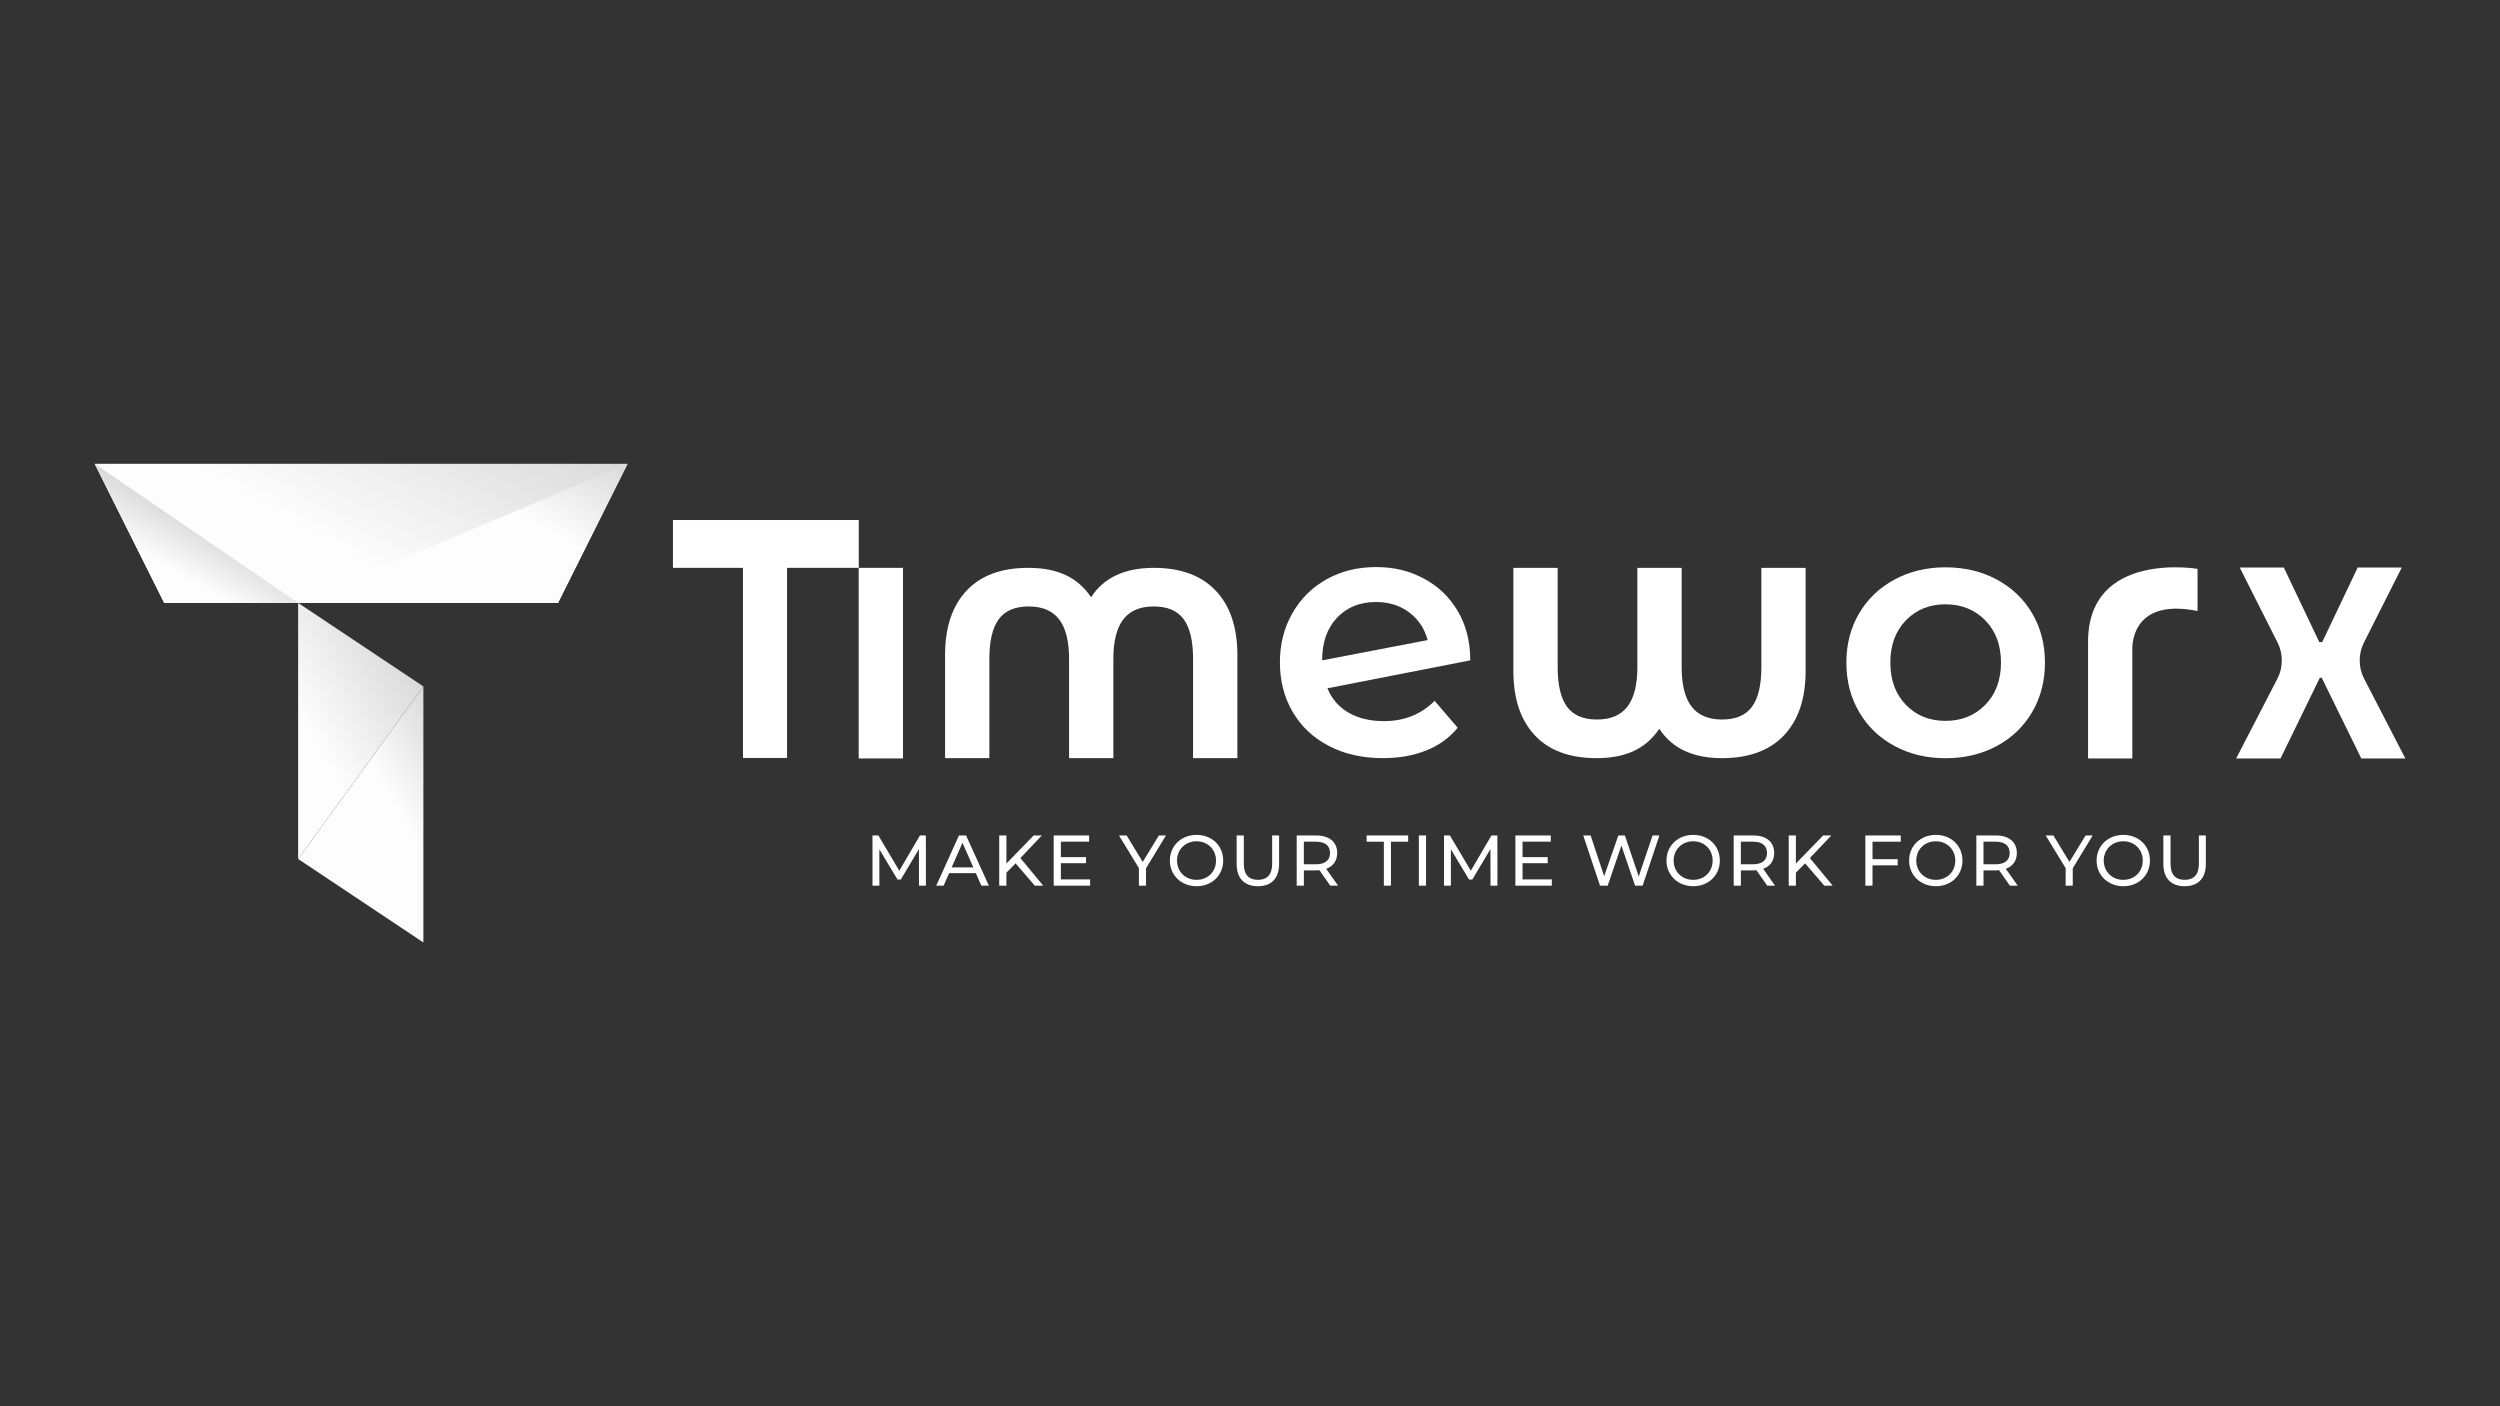 <?xml version="1.0" encoding="UTF-8"?><svg id="logo-white-secondary-tagline" xmlns="http://www.w3.org/2000/svg" xmlns:xlink="http://www.w3.org/1999/xlink" viewBox="0 0 1920 1080"><rect x="0" y="0" width="1920" height="1080" fill="#333333" stroke="none"/><defs><style>.cls-1{fill:url(#linear-gradient);}.cls-2{fill:#fff;}.cls-3{fill:url(#linear-gradient-3);}.cls-4{fill:url(#linear-gradient-4);}.cls-5{fill:url(#linear-gradient-2);}.cls-6{fill:url(#linear-gradient-5);}</style><linearGradient id="linear-gradient" x1="331.6" y1="269.36" x2="196.36" y2="503.61" gradientTransform="matrix(1, 0, 0, 1, 0, 0)" gradientUnits="userSpaceOnUse"><stop offset="0" stop-color="#dadada"/><stop offset=".62" stop-color="#fdfdfd"/></linearGradient><linearGradient id="linear-gradient-2" x1="154.44" y1="403.39" x2="121.52" y2="460.4" xlink:href="#linear-gradient"/><linearGradient id="linear-gradient-3" x1="315.93" y1="511.18" x2="186.41" y2="585.95" xlink:href="#linear-gradient"/><linearGradient id="linear-gradient-4" x1="367.74" y1="600.91" x2="238.22" y2="675.69" gradientTransform="matrix(1, 0, 0, 1, 0, 0)" gradientUnits="userSpaceOnUse"><stop offset="0" stop-color="#dadada"/><stop offset=".43" stop-color="#fdfdfd"/></linearGradient><linearGradient id="linear-gradient-5" x1="413.35" y1="316.56" x2="303.82" y2="506.26" gradientTransform="matrix(1, 0, 0, 1, 0, 0)" gradientUnits="userSpaceOnUse"><stop offset="0" stop-color="#dadada"/><stop offset=".34" stop-color="#fdfdfd"/></linearGradient></defs><g id="logo"><g id="tagline"><path class="cls-2" d="M705.79,680.18l-.05-28.09-13.93,23.4h-2.53l-13.93-23.24v27.92h-5.29v-38.55h4.52l16.08,27.1,15.86-27.1h4.52l.05,38.55h-5.29Z"/><path class="cls-2" d="M749.43,670.55h-20.49l-4.24,9.64h-5.67l17.46-38.55h5.45l17.51,38.55h-5.78l-4.24-9.64Zm-1.93-4.41l-8.31-18.89-8.32,18.89h16.63Z"/><path class="cls-2" d="M779.97,663.06l-7.05,7.16v9.97h-5.51v-38.55h5.51v21.53l20.93-21.53h6.28l-16.47,17.35,17.51,21.2h-6.44l-14.76-17.13Z"/><path class="cls-2" d="M837.21,675.39v4.79h-27.97v-38.55h27.2v4.79h-21.69v11.84h19.33v4.68h-19.33v12.45h22.47Z"/><path class="cls-2" d="M880.14,666.86v13.33h-5.45v-13.44l-15.31-25.11h5.89l12.34,20.32,12.39-20.32h5.45l-15.31,25.22Z"/><path class="cls-2" d="M898.45,660.91c0-11.29,8.7-19.71,20.54-19.71s20.43,8.37,20.43,19.71-8.7,19.71-20.43,19.71-20.54-8.43-20.54-19.71Zm35.46,0c0-8.54-6.39-14.81-14.93-14.81s-15.03,6.28-15.03,14.81,6.39,14.81,15.03,14.81,14.93-6.28,14.93-14.81Z"/><path class="cls-2" d="M949.74,663.55v-21.92h5.51v21.7c0,8.54,3.91,12.39,10.85,12.39s10.91-3.85,10.91-12.39v-21.7h5.34v21.92c0,11.18-6.11,17.07-16.3,17.07s-16.3-5.89-16.3-17.07Z"/><path class="cls-2" d="M1021.63,680.18l-8.31-11.84c-.77,.06-1.6,.11-2.43,.11h-9.52v11.73h-5.51v-38.55h15.03c10.03,0,16.08,5.07,16.08,13.44,0,5.95-3.08,10.24-8.48,12.17l9.14,12.94h-6Zm-.17-25.11c0-5.51-3.69-8.65-10.74-8.65h-9.36v17.35h9.36c7.05,0,10.74-3.19,10.74-8.7Z"/><path class="cls-2" d="M1062.8,646.42h-13.22v-4.79h31.89v4.79h-13.22v33.76h-5.45v-33.76Z"/><path class="cls-2" d="M1089.69,641.63h5.51v38.55h-5.51v-38.55Z"/><path class="cls-2" d="M1144.72,680.18l-.05-28.09-13.93,23.4h-2.53l-13.93-23.24v27.92h-5.29v-38.55h4.52l16.08,27.1,15.86-27.1h4.52l.05,38.55h-5.29Z"/><path class="cls-2" d="M1191.78,675.39v4.79h-27.97v-38.55h27.2v4.79h-21.7v11.84h19.33v4.68h-19.33v12.45h22.47Z"/><path class="cls-2" d="M1274.42,641.63l-12.89,38.55h-5.78l-10.52-30.78-10.52,30.78h-5.89l-12.89-38.55h5.67l10.41,31.33,10.85-31.33h5.06l10.63,31.5,10.63-31.5h5.23Z"/><path class="cls-2" d="M1279.85,660.91c0-11.29,8.7-19.71,20.54-19.71s20.43,8.37,20.43,19.71-8.7,19.71-20.43,19.71-20.54-8.43-20.54-19.71Zm35.46,0c0-8.54-6.39-14.81-14.93-14.81s-15.03,6.28-15.03,14.81,6.39,14.81,15.03,14.81,14.93-6.28,14.93-14.81Z"/><path class="cls-2" d="M1357.25,680.18l-8.31-11.84c-.77,.06-1.6,.11-2.43,.11h-9.52v11.73h-5.51v-38.55h15.03c10.03,0,16.08,5.07,16.08,13.44,0,5.95-3.08,10.24-8.48,12.17l9.14,12.94h-6Zm-.17-25.11c0-5.51-3.69-8.65-10.74-8.65h-9.36v17.35h9.36c7.05,0,10.74-3.19,10.74-8.7Z"/><path class="cls-2" d="M1386.3,663.06l-7.05,7.16v9.97h-5.51v-38.55h5.51v21.53l20.93-21.53h6.28l-16.47,17.35,17.51,21.2h-6.44l-14.76-17.13Z"/><path class="cls-2" d="M1438.09,646.42v13.44h19.33v4.74h-19.33v15.58h-5.51v-38.55h27.2v4.79h-21.69Z"/><path class="cls-2" d="M1466.2,660.91c0-11.29,8.7-19.71,20.54-19.71s20.43,8.37,20.43,19.71-8.7,19.71-20.43,19.71-20.54-8.43-20.54-19.71Zm35.46,0c0-8.54-6.39-14.81-14.93-14.81s-15.03,6.28-15.03,14.81,6.39,14.81,15.03,14.81,14.93-6.28,14.93-14.81Z"/><path class="cls-2" d="M1543.6,680.18l-8.31-11.84c-.77,.06-1.6,.11-2.43,.11h-9.52v11.73h-5.51v-38.55h15.03c10.03,0,16.08,5.07,16.08,13.44,0,5.95-3.08,10.24-8.48,12.17l9.14,12.94h-6Zm-.17-25.11c0-5.51-3.69-8.65-10.74-8.65h-9.36v17.35h9.36c7.05,0,10.74-3.19,10.74-8.7Z"/><path class="cls-2" d="M1591.87,666.86v13.33h-5.45v-13.44l-15.31-25.11h5.89l12.34,20.32,12.39-20.32h5.45l-15.31,25.22Z"/><path class="cls-2" d="M1610.18,660.91c0-11.29,8.7-19.71,20.54-19.71s20.43,8.37,20.43,19.71-8.7,19.71-20.43,19.71-20.54-8.43-20.54-19.71Zm35.46,0c0-8.54-6.39-14.81-14.93-14.81s-15.03,6.28-15.03,14.81,6.39,14.81,15.03,14.81,14.93-6.28,14.93-14.81Z"/><path class="cls-2" d="M1661.47,663.55v-21.92h5.51v21.7c0,8.54,3.91,12.39,10.85,12.39s10.91-3.85,10.91-12.39v-21.7h5.34v21.92c0,11.18-6.11,17.07-16.3,17.07s-16.3-5.89-16.3-17.07Z"/></g><g id="name"><path class="cls-2" d="M1753.97,435.88l34.04,71.53-36.56,75.09h-34.09l31.76-61.42c4.35-8.41,4.4-18.96,.13-27.43l-29.12-57.77h33.84Zm48.16,57.29v27.31h-39.33v-27.31h39.33Zm42.41-57.29l-29.12,57.77c-4.27,8.47-4.22,19.02,.13,27.43l31.76,61.42h-33.84l-36.81-75.09,34.04-71.53h33.84Z"/><path class="cls-2" d="M1687.71,436.89s-84.13-14.3-84.08,56.13v89.46h34.01v-82.42s-3.53-41.64,50.07-30.81v-32.37Z"/><path class="cls-2" d="M1455,572.93c-11.62-6.25-20.68-14.97-27.2-26.13-6.53-11.17-9.78-23.81-9.78-37.93s3.26-26.71,9.78-37.79c6.52-11.08,15.59-19.74,27.2-26,11.62-6.25,24.66-9.38,39.13-9.38s27.78,3.13,39.4,9.38c11.61,6.26,20.68,14.92,27.21,26,6.52,11.08,9.78,23.68,9.78,37.79s-3.26,26.76-9.78,37.93c-6.53,11.17-15.59,19.88-27.21,26.13-11.62,6.26-24.75,9.38-39.4,9.38s-27.52-3.12-39.13-9.38Zm69.69-31.63c8.04-8.22,12.06-19.03,12.06-32.43s-4.02-24.21-12.06-32.43c-8.04-8.22-18.23-12.33-30.56-12.33s-22.47,4.11-30.42,12.33c-7.95,8.22-11.93,19.03-11.93,32.43s3.97,24.22,11.93,32.43c7.95,8.22,18.09,12.33,30.42,12.33s22.52-4.11,30.56-12.33Z"/><path class="cls-2" d="M1386.71,436.14v79.19c0,21.22-5.53,37.68-16.6,49.38-11.06,11.7-26.93,17.55-47.61,17.55-22.31,0-38.36-7.52-48.15-22.58-5.08,7.62-11.56,13.29-19.45,17-7.89,3.71-17.46,5.58-28.7,5.58-20.68,0-36.5-5.85-47.47-17.55-10.98-11.7-16.46-28.16-16.46-49.38v-79.19h34.01v76.19c0,13.79,2.4,23.94,7.21,30.47,4.8,6.53,12.47,9.79,22.99,9.79s18.32-3.31,23.4-9.93c5.08-6.62,7.62-16.73,7.62-30.33v-76.19h34.01v76.19c0,13.6,2.54,23.72,7.62,30.33,5.08,6.62,12.88,9.93,23.4,9.93s18.18-3.26,22.99-9.79c4.8-6.53,7.21-16.68,7.21-30.47v-76.19h34.01Z"/><path class="cls-2" d="M1101.8,538.26l17.7,20.65c-6.26,7.69-14.31,13.51-24.14,17.44-9.84,3.94-20.92,5.9-33.26,5.9-15.74,0-29.6-3.13-41.58-9.39-11.98-6.26-21.24-14.98-27.76-26.15-6.53-11.17-9.79-23.83-9.79-37.96s3.17-26.51,9.52-37.69c6.35-11.17,15.11-19.89,26.29-26.15,11.17-6.26,23.83-9.39,37.96-9.39s25.62,2.91,36.61,8.72c11,5.81,19.72,14.13,26.15,24.95,6.44,10.82,9.66,23.47,9.66,37.96l-109.71,21.46c3.4,8.23,8.85,14.48,16.36,18.78,7.51,4.29,16.54,6.44,27.09,6.44,15.56,0,28.52-5.18,38.89-15.56Zm-74.97-63.84c-7.6,8.05-11.4,18.87-11.4,32.46v.27l81.01-15.56c-2.33-8.76-7.02-15.83-14.08-21.19-7.07-5.36-15.6-8.05-25.62-8.05-12.34,0-22.31,4.02-29.91,12.07Z"/><path class="cls-2" d="M950.31,582.25v-79.2c0-21.22-5.54-37.69-16.6-49.39-11.07-11.7-26.94-17.55-47.62-17.55-22.31,0-38.37,7.53-48.16,22.58-5.08-7.62-11.56-13.29-19.46-17.01-7.89-3.72-17.46-5.58-28.71-5.58-20.68,0-36.51,5.85-47.48,17.55-10.98,11.7-16.46,28.16-16.46,49.39v79.2h34.01v-76.21c0-13.79,2.4-23.94,7.21-30.48,4.8-6.53,12.47-9.8,22.99-9.8s18.32,3.31,23.4,9.93c5.08,6.62,7.62,16.74,7.62,30.34v76.21h34.01v-76.21c0-13.6,2.54-23.72,7.62-30.34,5.08-6.62,12.88-9.93,23.4-9.93s18.18,3.27,22.99,9.8c4.8,6.53,7.21,16.69,7.21,30.48v76.21h34.01Z"/><path class="cls-2" d="M659.48,436.11h34.01v146.37h-34.01v-146.37Z"/><path class="cls-2" d="M570.6,582.11v-146.01h-53.78v-36.72h142.71v36.72h-55.07v146.01h-33.86Z"/></g><g id="T"><polygon class="cls-1" points="126.12 463.06 428.56 463.06 481.99 356.19 72.69 356.19 126.12 463.06"/><polygon class="cls-5" points="126.12 463.06 228.98 463.06 72.69 356.19 126.12 463.06"/><polygon class="cls-3" points="228.98 659.69 228.98 463.06 325.16 527.18 228.98 659.69"/><polygon class="cls-4" points="325.16 723.81 228.98 659.69 325.16 527.18 325.16 723.81"/><polygon class="cls-6" points="228.98 463.06 428.56 463.06 481.99 356.19 228.98 463.06"/></g></g></svg>